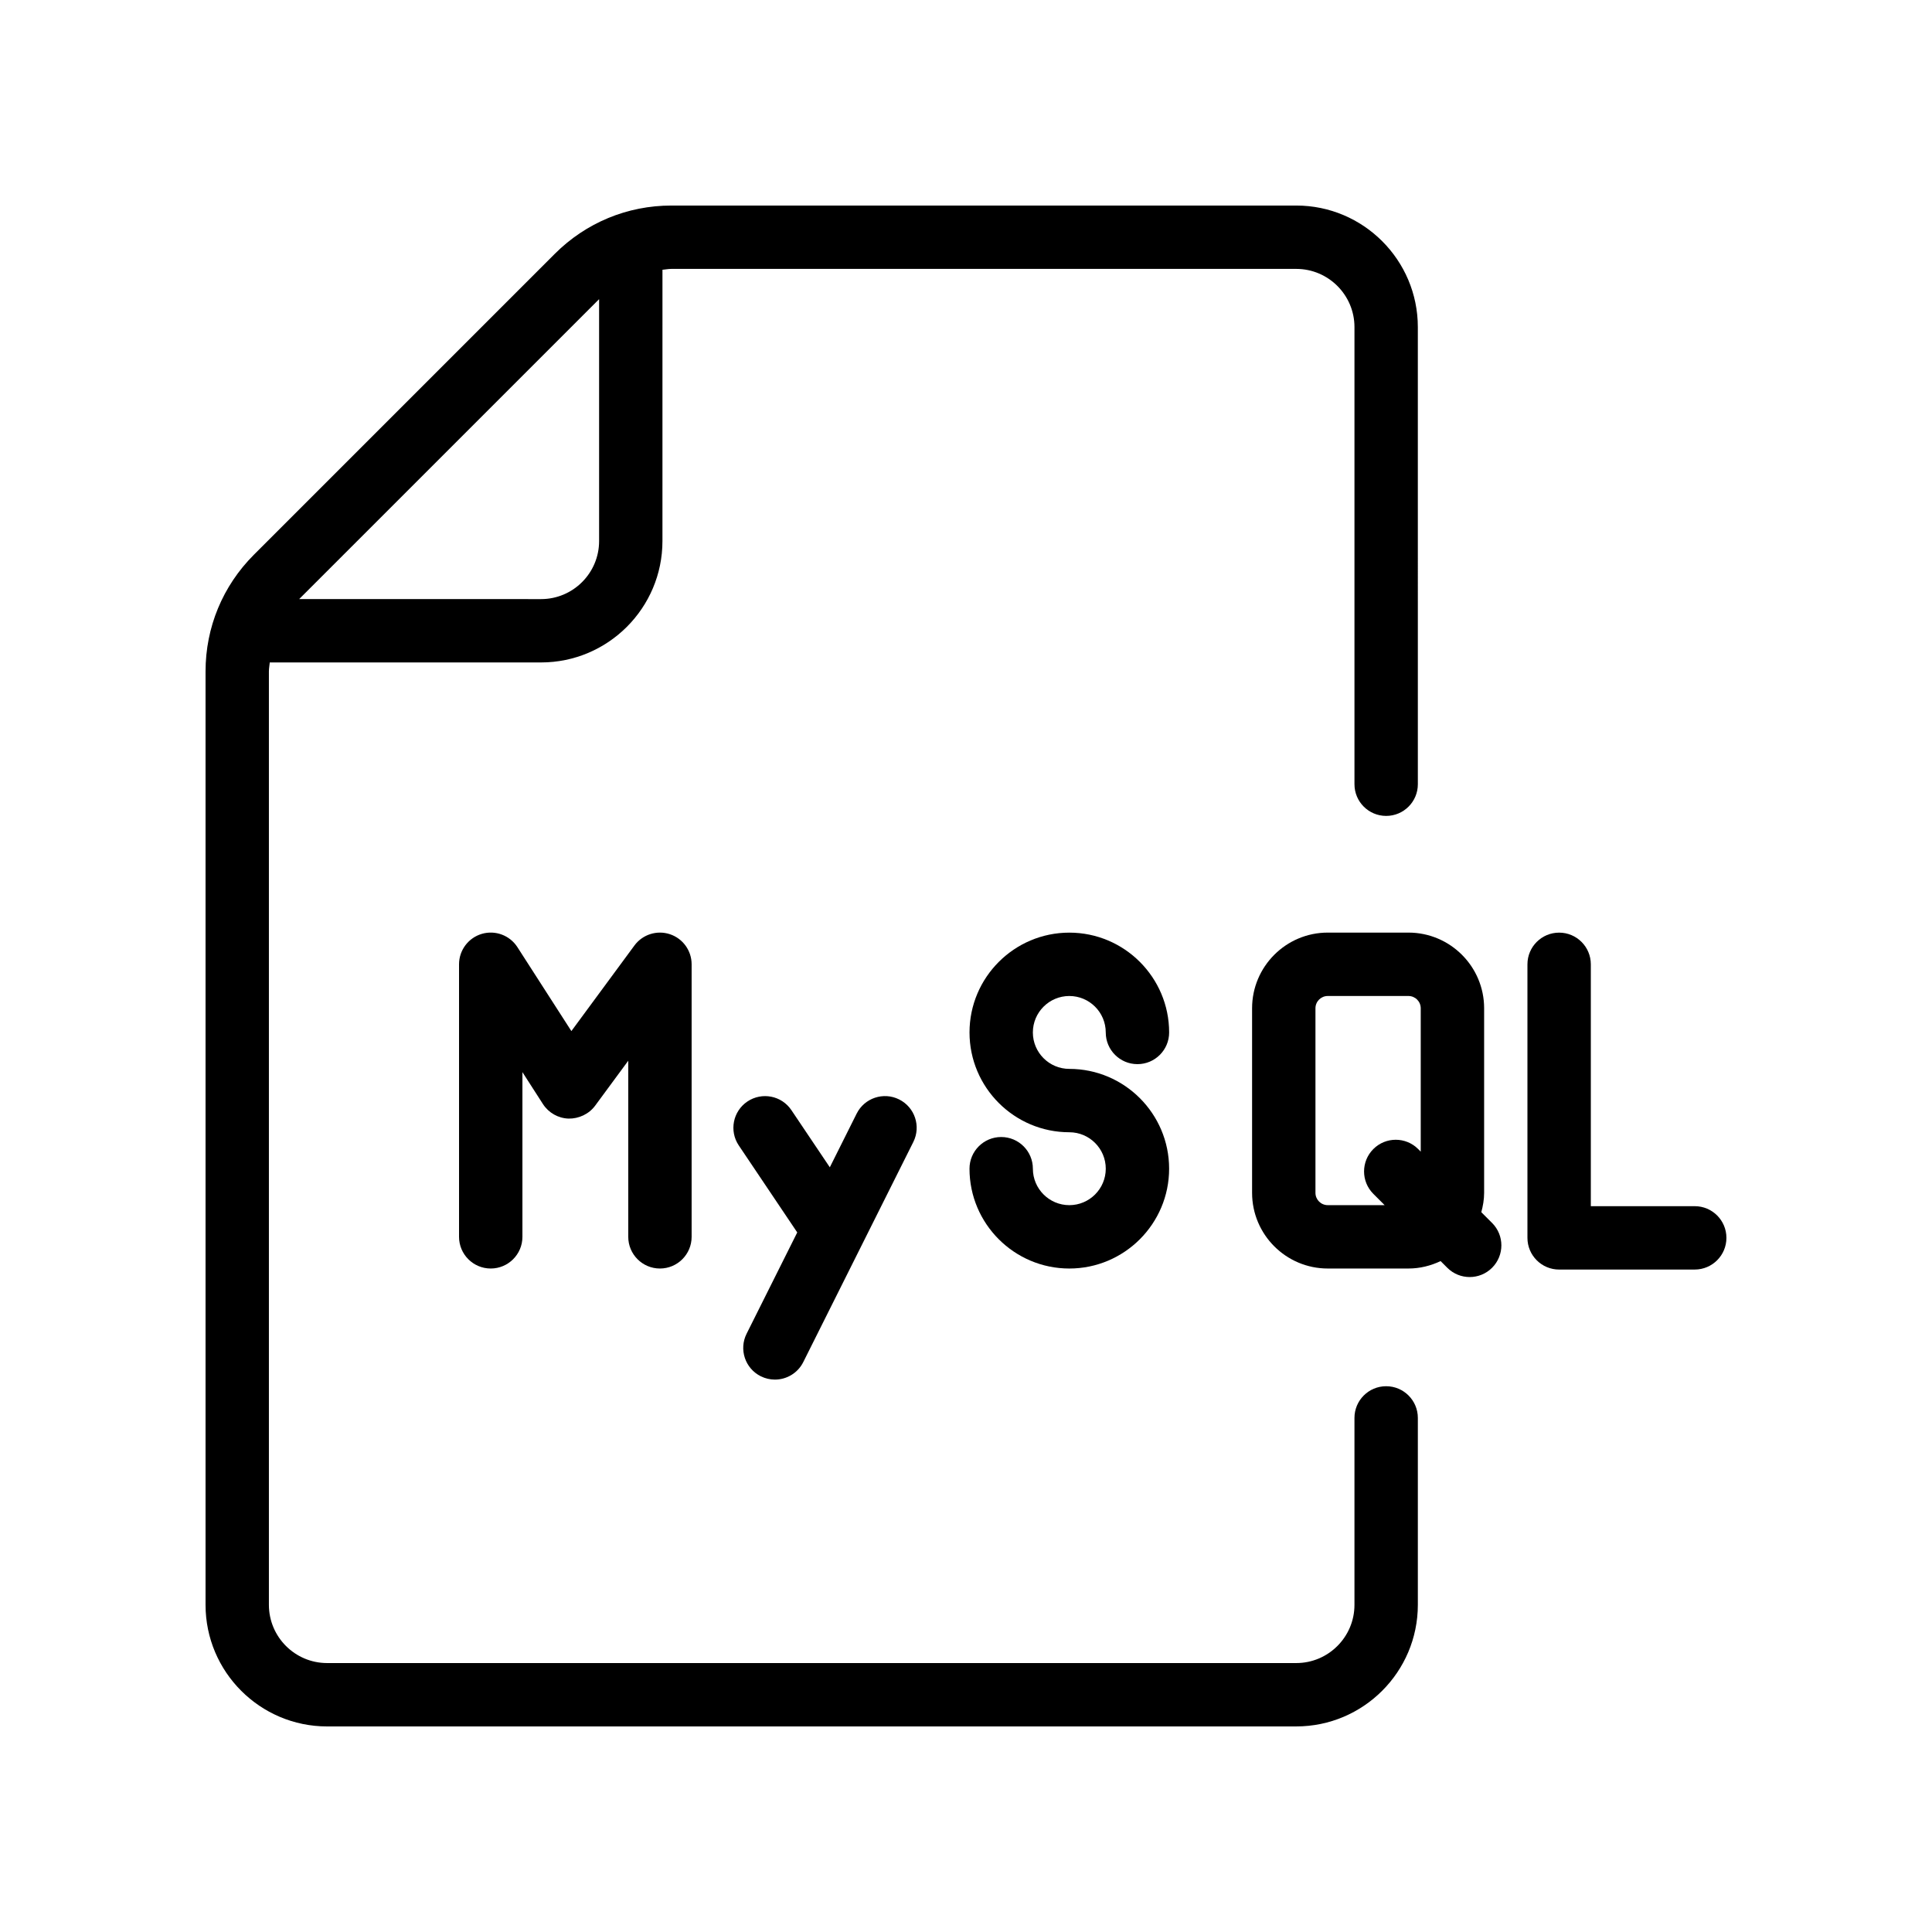 <?xml version="1.0" encoding="UTF-8"?>
<!-- Uploaded to: SVG Find, www.svgrepo.com, Generator: SVG Find Mixer Tools -->
<svg fill="#000000" width="800px" height="800px" version="1.1" viewBox="144 144 512 512" xmlns="http://www.w3.org/2000/svg">
 <g>
  <path d="m427.38 407.95c5.324 0 9.656 4.332 9.656 9.66 0 4.637 3.758 8.398 8.398 8.398 4.637 0 8.398-3.758 8.398-8.398 0-14.586-11.867-26.453-26.449-26.453-14.586 0-26.453 11.867-26.453 26.453 0 14.582 11.867 26.449 26.453 26.449 5.324 0 9.656 4.332 9.656 9.66 0 5.324-4.328 9.66-9.656 9.66-5.324 0-9.66-4.332-9.66-9.66 0-4.637-3.758-8.398-8.398-8.398-4.637 0-8.398 3.758-8.398 8.398 0 14.586 11.867 26.453 26.453 26.453 14.582 0 26.449-11.867 26.449-26.453s-11.867-26.453-26.449-26.453c-5.324 0-9.66-4.328-9.66-9.656s4.332-9.66 9.66-9.66z"/>
  <path d="m318.89 480.17c4.637 0 8.398-3.758 8.398-8.398v-72.223c0-3.629-2.328-6.844-5.777-7.981-3.438-1.125-7.223 0.074-9.379 2.996l-16.711 22.684-14.305-22.246c-2.012-3.133-5.859-4.566-9.43-3.516-3.578 1.055-6.035 4.336-6.035 8.062v72.223c0 4.637 3.758 8.398 8.398 8.398 4.637 0 8.398-3.758 8.398-8.398v-43.641l5.438 8.457c1.496 2.32 4.039 3.766 6.797 3.852 2.672 0.055 5.383-1.184 7.027-3.41l8.785-11.926v46.672c0 4.633 3.758 8.395 8.395 8.395z"/>
  <path d="m345.61 508.72c1.207 0.602 2.488 0.887 3.746 0.887 3.082 0 6.047-1.699 7.519-4.641l29.168-58.336c2.074-4.148 0.395-9.191-3.754-11.266-4.148-2.078-9.195-0.387-11.266 3.754l-7.113 14.227-10.184-15.152c-2.59-3.856-7.805-4.863-11.652-2.289-3.852 2.586-4.875 7.805-2.289 11.652l15.492 23.051-13.422 26.844c-2.078 4.152-0.398 9.195 3.754 11.27z"/>
  <path d="m537.31 411.2c0-11.055-8.996-20.051-20.051-20.051h-21.391c-11.055 0-20.051 8.996-20.051 20.051v48.918c0 11.055 8.996 20.051 20.051 20.051h21.391c3.055 0 5.922-0.742 8.516-1.969l1.77 1.77c1.641 1.641 3.789 2.461 5.938 2.461s4.297-0.82 5.938-2.461c3.281-3.281 3.281-8.598 0-11.875l-2.856-2.852c0.438-1.645 0.746-3.34 0.746-5.121zm-17.484 37.309c-3.281-3.281-8.594-3.281-11.875 0s-3.281 8.598 0 11.875l2.992 2.992h-15.078c-1.797 0-3.254-1.461-3.254-3.254v-48.918c0-1.797 1.461-3.254 3.254-3.254h21.391c1.797 0 3.254 1.461 3.254 3.254v37.996z"/>
  <path d="m593.12 463.65h-27.535v-64.094c0-4.637-3.758-8.398-8.398-8.398-4.637 0-8.398 3.758-8.398 8.398v72.492c0 4.637 3.758 8.398 8.398 8.398l35.934-0.004c4.637 0 8.398-3.758 8.398-8.398 0-4.637-3.762-8.395-8.398-8.395z"/>
  <path d="m230.69 601.52h256.83c17.766 0 32.223-14.457 32.223-32.223v-49.535c0-4.637-3.758-8.398-8.398-8.398-4.637 0-8.398 3.758-8.398 8.398v49.535c0.004 8.508-6.918 15.43-15.422 15.43h-256.84c-8.504 0-15.422-6.922-15.422-15.426v-247.38c0-0.805 0.16-1.574 0.23-2.367h71.887c17.742 0 32.176-14.434 32.176-32.172l0.004-71.891c0.789-0.07 1.559-0.23 2.363-0.23h165.6c8.504 0 15.426 6.922 15.426 15.426v121.14c0 4.637 3.758 8.398 8.398 8.398 4.637 0 8.398-3.758 8.398-8.398l-0.004-121.14c0-17.766-14.449-32.215-32.215-32.215h-165.6c-11.672 0-22.645 4.547-30.898 12.797l-79.758 79.758c-8.25 8.254-12.797 19.227-12.797 30.898v247.38c0 17.766 14.449 32.219 32.215 32.219zm72.078-378.24v64.109c0 8.48-6.898 15.379-15.383 15.379l-64.102-0.004z"/>
 </g>
</svg>